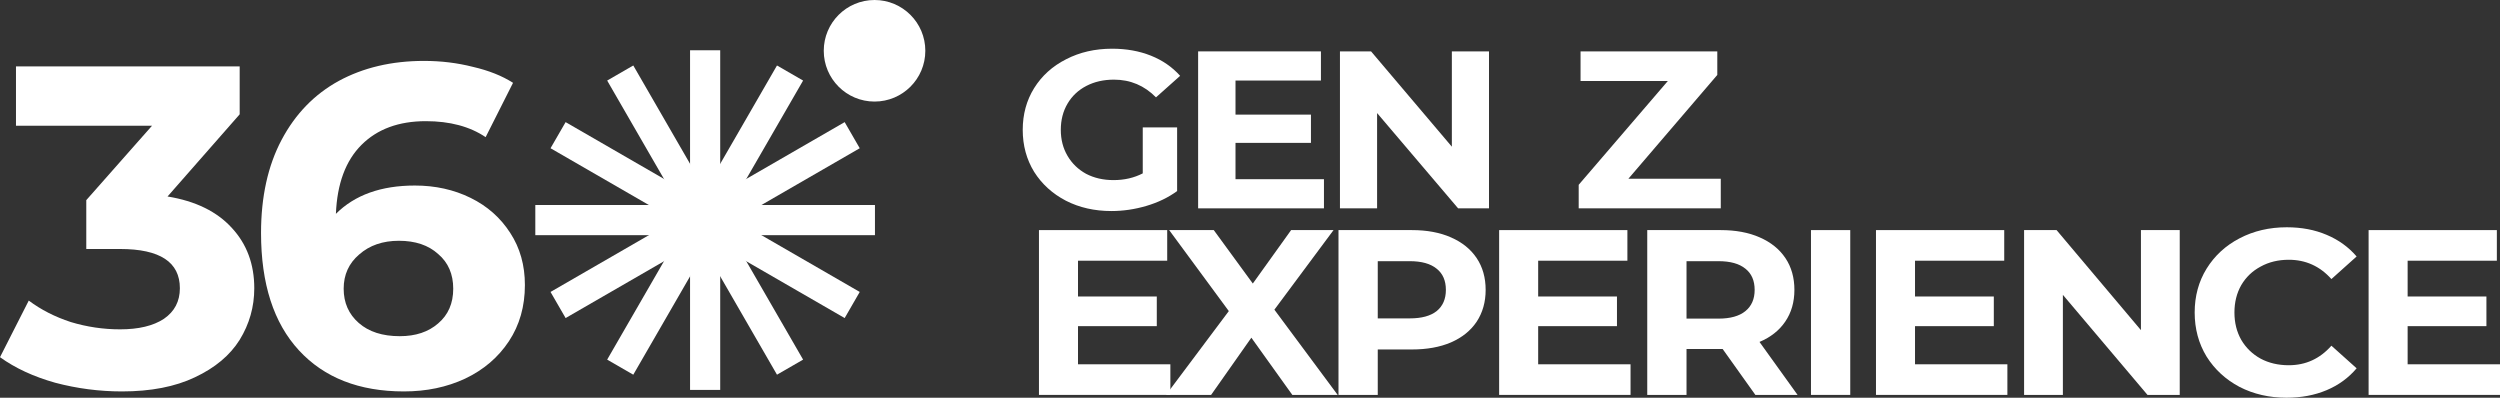 <?xml version="1.0" encoding="UTF-8"?> <svg xmlns="http://www.w3.org/2000/svg" width="308" height="49" viewBox="0 0 308 49" fill="none"><rect x="0" y="0" width="308" height="49" fill="#333333" stroke="none"/><path d="M140.787 15.696H145.021V23.541C143.934 24.333 142.675 24.941 141.245 25.365C139.815 25.788 138.375 26 136.926 26C134.848 26 132.979 25.576 131.32 24.729C129.661 23.864 128.355 22.676 127.402 21.166C126.467 19.637 126 17.915 126 16C126 14.085 126.467 12.372 127.402 10.862C128.355 9.333 129.671 8.145 131.349 7.298C133.027 6.433 134.914 6 137.012 6C138.766 6 140.358 6.285 141.789 6.856C143.219 7.427 144.42 8.256 145.392 9.343L142.418 11.995C140.988 10.54 139.262 9.812 137.241 9.812C135.963 9.812 134.829 10.07 133.837 10.586C132.846 11.101 132.073 11.829 131.52 12.768C130.967 13.707 130.691 14.784 130.691 16C130.691 17.197 130.967 18.265 131.52 19.204C132.073 20.144 132.836 20.88 133.808 21.414C134.8 21.93 135.925 22.188 137.184 22.188C138.518 22.188 139.72 21.912 140.787 21.359V15.696Z" fill="white"></path><path d="M163.111 22.077V25.669H147.609V6.331H162.739V9.923H152.214V14.121H161.509V17.602H152.214V22.077H163.111Z" fill="white"></path><path d="M183.445 6.331V25.669H179.64L169.658 13.928V25.669H165.082V6.331H168.915L178.868 18.072V6.331H183.445Z" fill="white"></path><path d="M212 22.022V25.669H194.495V22.768L205.479 9.978H194.724V6.331H211.571V9.232L200.616 22.022H212Z" fill="white"></path><path d="M144.189 44.881V48.652H128V28.348H143.8V32.119H132.809V36.528H142.516V40.182H132.809V44.881H144.189Z" fill="white"></path><path d="M159.214 48.652L154.167 41.604L149.209 48.652H143.653L151.389 38.326L144.041 28.348H149.537L154.346 34.932L159.065 28.348H164.292L157.004 38.152L164.8 48.652H159.214Z" fill="white"></path><path d="M173.952 28.348C175.804 28.348 177.407 28.648 178.761 29.247C180.135 29.847 181.19 30.698 181.927 31.8C182.663 32.902 183.032 34.207 183.032 35.715C183.032 37.204 182.663 38.51 181.927 39.631C181.19 40.733 180.135 41.584 178.761 42.184C177.407 42.764 175.804 43.054 173.952 43.054H169.74V48.652H164.902V28.348H173.952ZM173.683 39.225C175.137 39.225 176.242 38.925 176.998 38.326C177.755 37.707 178.133 36.837 178.133 35.715C178.133 34.575 177.755 33.704 176.998 33.105C176.242 32.486 175.137 32.177 173.683 32.177H169.74V39.225H173.683Z" fill="white"></path><path d="M200.883 44.881V48.652H184.694V28.348H200.495V32.119H189.503V36.528H199.21V40.182H189.503V44.881H200.883Z" fill="white"></path><path d="M216.262 48.652L212.23 42.996H207.779V48.652H202.941V28.348H211.991C213.843 28.348 215.446 28.648 216.8 29.247C218.174 29.847 219.229 30.698 219.966 31.8C220.703 32.902 221.071 34.207 221.071 35.715C221.071 37.224 220.693 38.529 219.936 39.631C219.199 40.714 218.144 41.546 216.77 42.126L221.459 48.652H216.262ZM216.173 35.715C216.173 34.575 215.794 33.704 215.038 33.105C214.281 32.486 213.176 32.177 211.722 32.177H207.779V39.254H211.722C213.176 39.254 214.281 38.945 215.038 38.326C215.794 37.707 216.173 36.837 216.173 35.715Z" fill="white"></path><path d="M223.113 28.348H227.951V48.652H223.113V28.348Z" fill="white"></path><path d="M247.31 44.881V48.652H231.121V28.348H246.921V32.119H235.93V36.528H245.637V40.182H235.93V44.881H247.31Z" fill="white"></path><path d="M268.543 28.348V48.652H264.571L254.147 36.325V48.652H249.368V28.348H253.37L263.764 40.675V28.348H268.543Z" fill="white"></path><path d="M281.704 49C279.573 49 277.642 48.555 275.909 47.666C274.197 46.757 272.843 45.51 271.847 43.924C270.871 42.319 270.384 40.511 270.384 38.5C270.384 36.489 270.871 34.691 271.847 33.105C272.843 31.5 274.197 30.253 275.909 29.363C277.642 28.454 279.583 28 281.734 28C283.546 28 285.178 28.309 286.632 28.928C288.106 29.547 289.34 30.436 290.336 31.597L287.229 34.381C285.816 32.796 284.063 32.003 281.973 32.003C280.678 32.003 279.523 32.283 278.508 32.844C277.492 33.385 276.696 34.149 276.118 35.135C275.561 36.121 275.282 37.243 275.282 38.5C275.282 39.757 275.561 40.879 276.118 41.865C276.696 42.851 277.492 43.624 278.508 44.185C279.523 44.727 280.678 44.997 281.973 44.997C284.063 44.997 285.816 44.195 287.229 42.59L290.336 45.374C289.34 46.554 288.106 47.453 286.632 48.072C285.159 48.691 283.516 49 281.704 49Z" fill="white"></path><path d="M308 44.881V48.652H291.811V28.348H307.612V32.119H296.62V36.528H306.327V40.182H296.62V44.881H308Z" fill="white"></path><path fill-rule="evenodd" clip-rule="evenodd" d="M85.015 48.037V6.193H88.73V48.037H85.015Z" fill="white"></path><path fill-rule="evenodd" clip-rule="evenodd" d="M74.803 44.305L95.725 8.067L98.942 9.925L78.02 46.163L74.803 44.305Z" fill="white"></path><path fill-rule="evenodd" clip-rule="evenodd" d="M67.825 35.967L104.063 15.045L105.92 18.263L69.683 39.184L67.825 35.967Z" fill="white"></path><path fill-rule="evenodd" clip-rule="evenodd" d="M65.951 25.257L107.794 25.257V28.973L65.951 28.973V25.257Z" fill="white"></path><path fill-rule="evenodd" clip-rule="evenodd" d="M69.683 15.045L105.92 35.967L104.063 39.185L67.825 18.263L69.683 15.045Z" fill="white"></path><path fill-rule="evenodd" clip-rule="evenodd" d="M78.02 8.067L98.942 44.305L95.725 46.162L74.803 9.925L78.02 8.067Z" fill="white"></path><path d="M20.641 24.208C24.091 24.77 26.734 26.064 28.572 28.089C30.409 30.076 31.327 32.551 31.327 35.513C31.327 37.8 30.727 39.919 29.528 41.868C28.328 43.781 26.491 45.318 24.016 46.48C21.579 47.643 18.579 48.224 15.017 48.224C12.242 48.224 9.505 47.868 6.805 47.155C4.143 46.405 1.875 45.355 0 44.005L3.543 37.031C5.043 38.156 6.768 39.037 8.718 39.675C10.705 40.275 12.73 40.575 14.792 40.575C17.079 40.575 18.879 40.144 20.191 39.281C21.504 38.381 22.16 37.125 22.16 35.513C22.16 32.288 19.704 30.676 14.792 30.676H10.63V24.658L18.729 15.49H1.969V8.179H29.528V14.084L20.641 24.208Z" fill="white"></path><path d="M51.114 22.858C53.626 22.858 55.913 23.364 57.975 24.377C60.037 25.389 61.669 26.833 62.868 28.707C64.068 30.545 64.668 32.682 64.668 35.119C64.668 37.744 64.012 40.05 62.7 42.037C61.387 44.024 59.587 45.562 57.3 46.649C55.05 47.699 52.538 48.224 49.764 48.224C44.252 48.224 39.94 46.536 36.828 43.162C33.716 39.787 32.16 34.969 32.16 28.707C32.16 24.245 33.003 20.421 34.691 17.234C36.378 14.047 38.721 11.628 41.721 9.978C44.758 8.329 48.264 7.504 52.238 7.504C54.338 7.504 56.344 7.748 58.256 8.235C60.206 8.685 61.856 9.341 63.206 10.204L59.831 16.896C57.881 15.584 55.425 14.928 52.463 14.928C49.126 14.928 46.483 15.903 44.533 17.852C42.583 19.802 41.533 22.633 41.383 26.345C43.708 24.02 46.952 22.858 51.114 22.858ZM49.258 41.418C51.207 41.418 52.782 40.893 53.982 39.844C55.219 38.794 55.838 37.369 55.838 35.569C55.838 33.769 55.219 32.344 53.982 31.295C52.782 30.207 51.17 29.664 49.145 29.664C47.158 29.664 45.527 30.226 44.252 31.351C42.977 32.438 42.34 33.844 42.34 35.569C42.34 37.294 42.958 38.7 44.196 39.787C45.433 40.875 47.12 41.418 49.258 41.418Z" fill="white"></path><path d="M114 6.256C114 9.712 111.199 12.513 107.744 12.513C104.288 12.513 101.487 9.712 101.487 6.256C101.487 2.801 104.288 0 107.744 0C111.199 0 114 2.801 114 6.256Z" fill="white"></path></svg> 